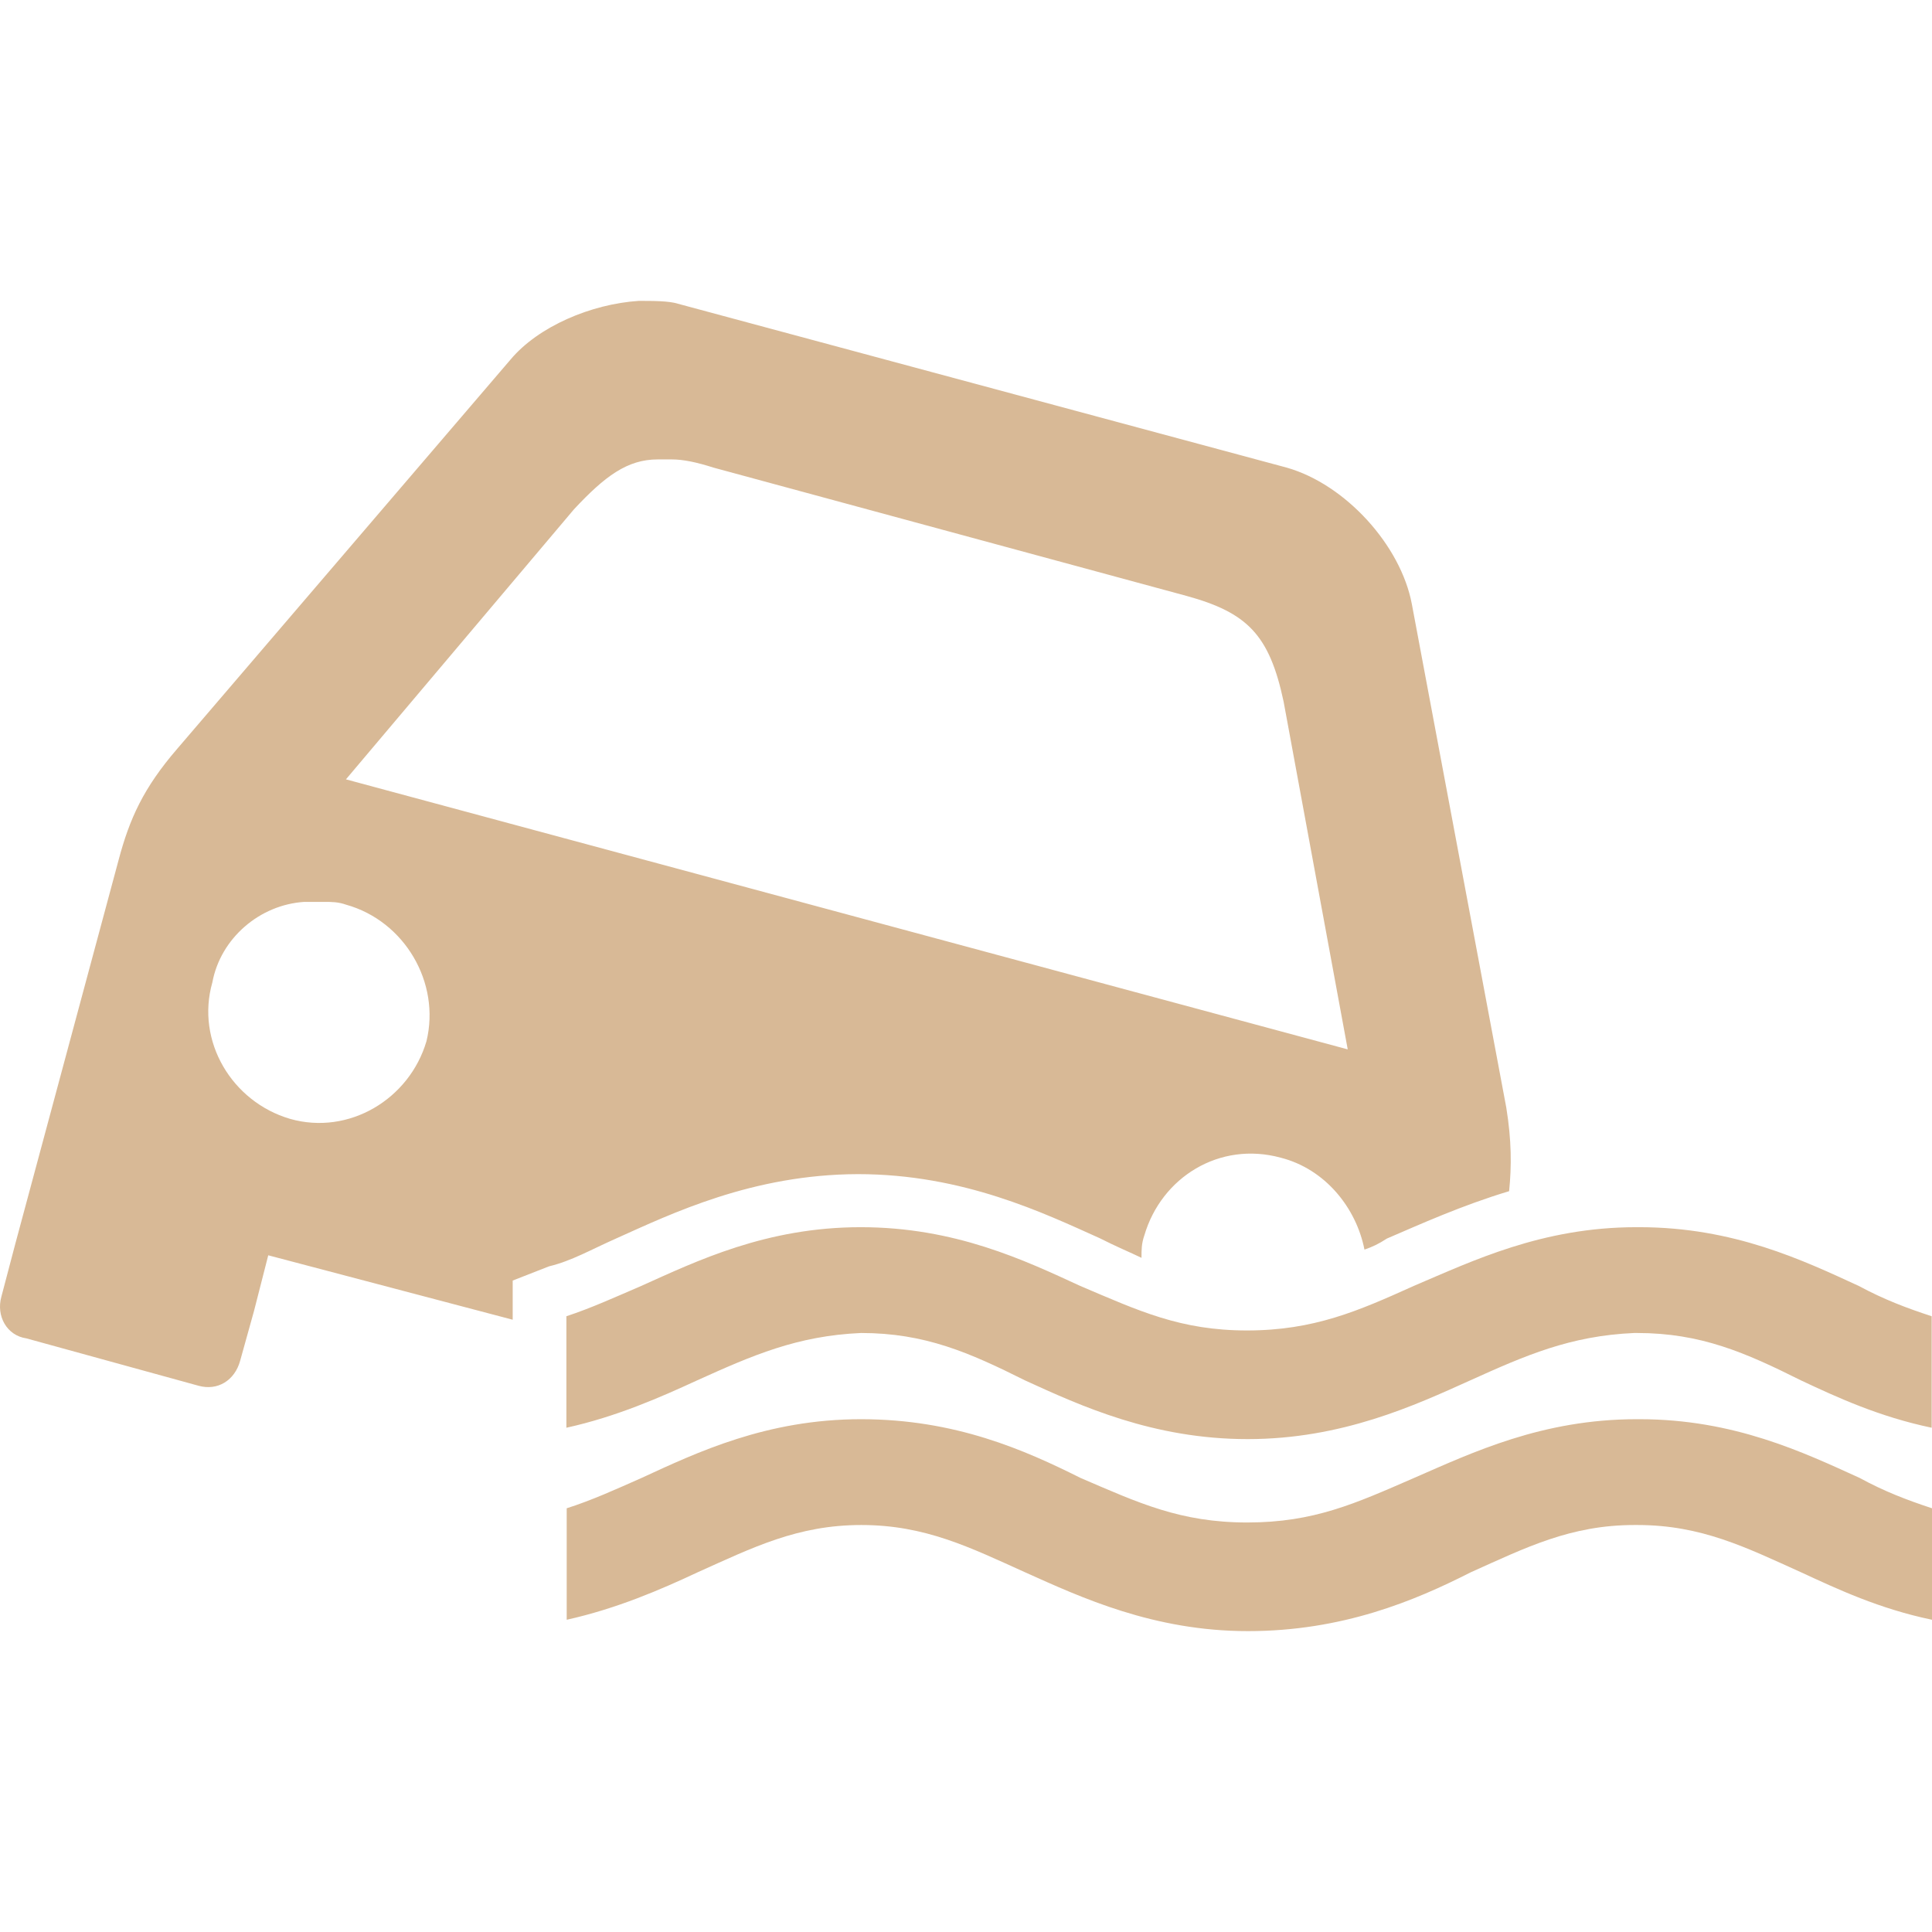 <!DOCTYPE svg PUBLIC "-//W3C//DTD SVG 1.1//EN" "http://www.w3.org/Graphics/SVG/1.1/DTD/svg11.dtd">
<!-- Uploaded to: SVG Repo, www.svgrepo.com, Transformed by: SVG Repo Mixer Tools -->
<svg fill="#d8b996" version="1.1" id="Capa_1" xmlns="http://www.w3.org/2000/svg" xmlns:xlink="http://www.w3.org/1999/xlink" width="800px" height="800px" viewBox="0 0 611.736 611.736" xml:space="preserve">
<g id="SVGRepo_bgCarrier" stroke-width="0"/>
<g id="SVGRepo_tracerCarrier" stroke-linecap="round" stroke-linejoin="round"/>
<g id="SVGRepo_iconCarrier"> <g> <path d="M611.637,416.769v35.301c-16.7-3.5-29.9-9.602-41.4-15c-17.6-8.801-31.7-15-51.899-15c-0.9,0-0.9,0-0.9,0 c-20.3,0.898-34.4,7.1-51.9,15c-17.5,7.898-40.6,18.6-70.5,18.6c-29.899,0-52.8-10.5-70.5-18.6c-17.6-8.801-31.7-15-51.899-15 c-20.3,0.898-34.4,7.1-51.9,15c-11.5,5.299-25.5,11.5-41.4,15v-35.301c7.9-2.6,15.8-6.199,23.7-9.6c17.6-7.9,39.6-18.6,69.5-18.6 s51.9,10.5,69.5,18.6c18.601,7.9,31.7,14.1,52.801,14.1c21.199,0,35.3-6.199,52.8-14.1c18.6-7.9,40.6-18.6,70.5-18.6h0.899 c29.9,0,51.9,10.5,69.5,18.6C596.736,411.569,603.736,414.169,611.637,416.769z M195.037,392.169c-7.9,3.5-14.1,7.1-21.2,8.799 l-11.5,4.5v12.4l-77.4-20.4l-4.5,17.602l-4.4,15.799c-1.7,6.201-7.1,9.6-13.2,7.9l-54.5-15c-6.2-0.9-9.6-7.1-7.9-13.199l4.4-16.701 l32.7-121.5c3.5-13.2,7.9-22.9,18.6-35.3l105.5-123.2c8.8-10.5,25.5-17.6,40.6-18.6c4.5,0,9.6,0,12.4,0.9l192.8,51.9 c18.6,5.3,36.1,24.6,39.6,43.2l29.9,159.4c1.7,10.5,1.7,18.6,0.9,26.5c-15,4.5-28.2,10.5-38.7,15c-2.601,1.699-4.5,2.6-7.101,3.5 c-2.6-13.201-12.399-25.5-26.5-29.1c-19.399-5.301-37.8,6.199-43.199,24.6c-0.9,2.6-0.9,4.5-0.9,7.1c-3.5-1.699-7.9-3.5-13.2-6.199 c-17.6-7.9-43.2-20.301-76.6-20.301C238.236,371.868,212.637,384.269,195.037,392.169z M109.637,286.469c-2.6-0.9-4.5-0.9-7.1-0.9 s-4.5,0-6.2,0c-14.1,0.9-26.5,11.5-29.1,25.5c-5.3,18.6,6.2,37.799,24.6,43.199c18.6,5.301,37.8-6.199,43.2-24.6 C139.537,311.169,128.137,291.668,109.637,286.469z M426.736,332.269l-20.3-110.1c-4.5-21.2-11.5-28.2-30.8-33.5l-149.7-40.6 c-5.3-1.7-9.6-2.6-13.2-2.6c-1.7,0-2.6,0-4.5,0c-9.6,0-16.7,5.3-26.5,15.8l-72.2,85.5L426.736,332.269z M519.137,449.368h-0.9 c-29.899,0-51.899,10.5-70.5,18.6c-18.6,8.102-31.7,14.102-52.8,14.102c-21.2,0-34.4-6.201-52.8-14.102 c-17.601-8.799-39.6-18.6-69.5-18.6c-29.9,0-51.9,10.5-69.5,18.6c-7.9,3.5-15.8,7.102-23.7,9.602v35.299c15.8-3.5,29.9-9.6,41.4-15 c17.6-7.9,31.7-15,51.9-15c20.2,0,34.4,7.1,51.9,15c17.6,7.9,40.6,18.6,70.5,18.6c29.899,0,52.8-9.6,70.5-18.6 c17.6-7.9,31.7-15,51.899-15c0,0,0,0,0.9,0c20.3,0,34.4,7.1,51.9,15c11.5,5.301,24.6,11.5,41.399,15v-35.299 c-7.899-2.602-15-5.301-22.899-9.602C571.036,459.868,549.036,449.368,519.137,449.368z"/> </g> </g>
</svg>